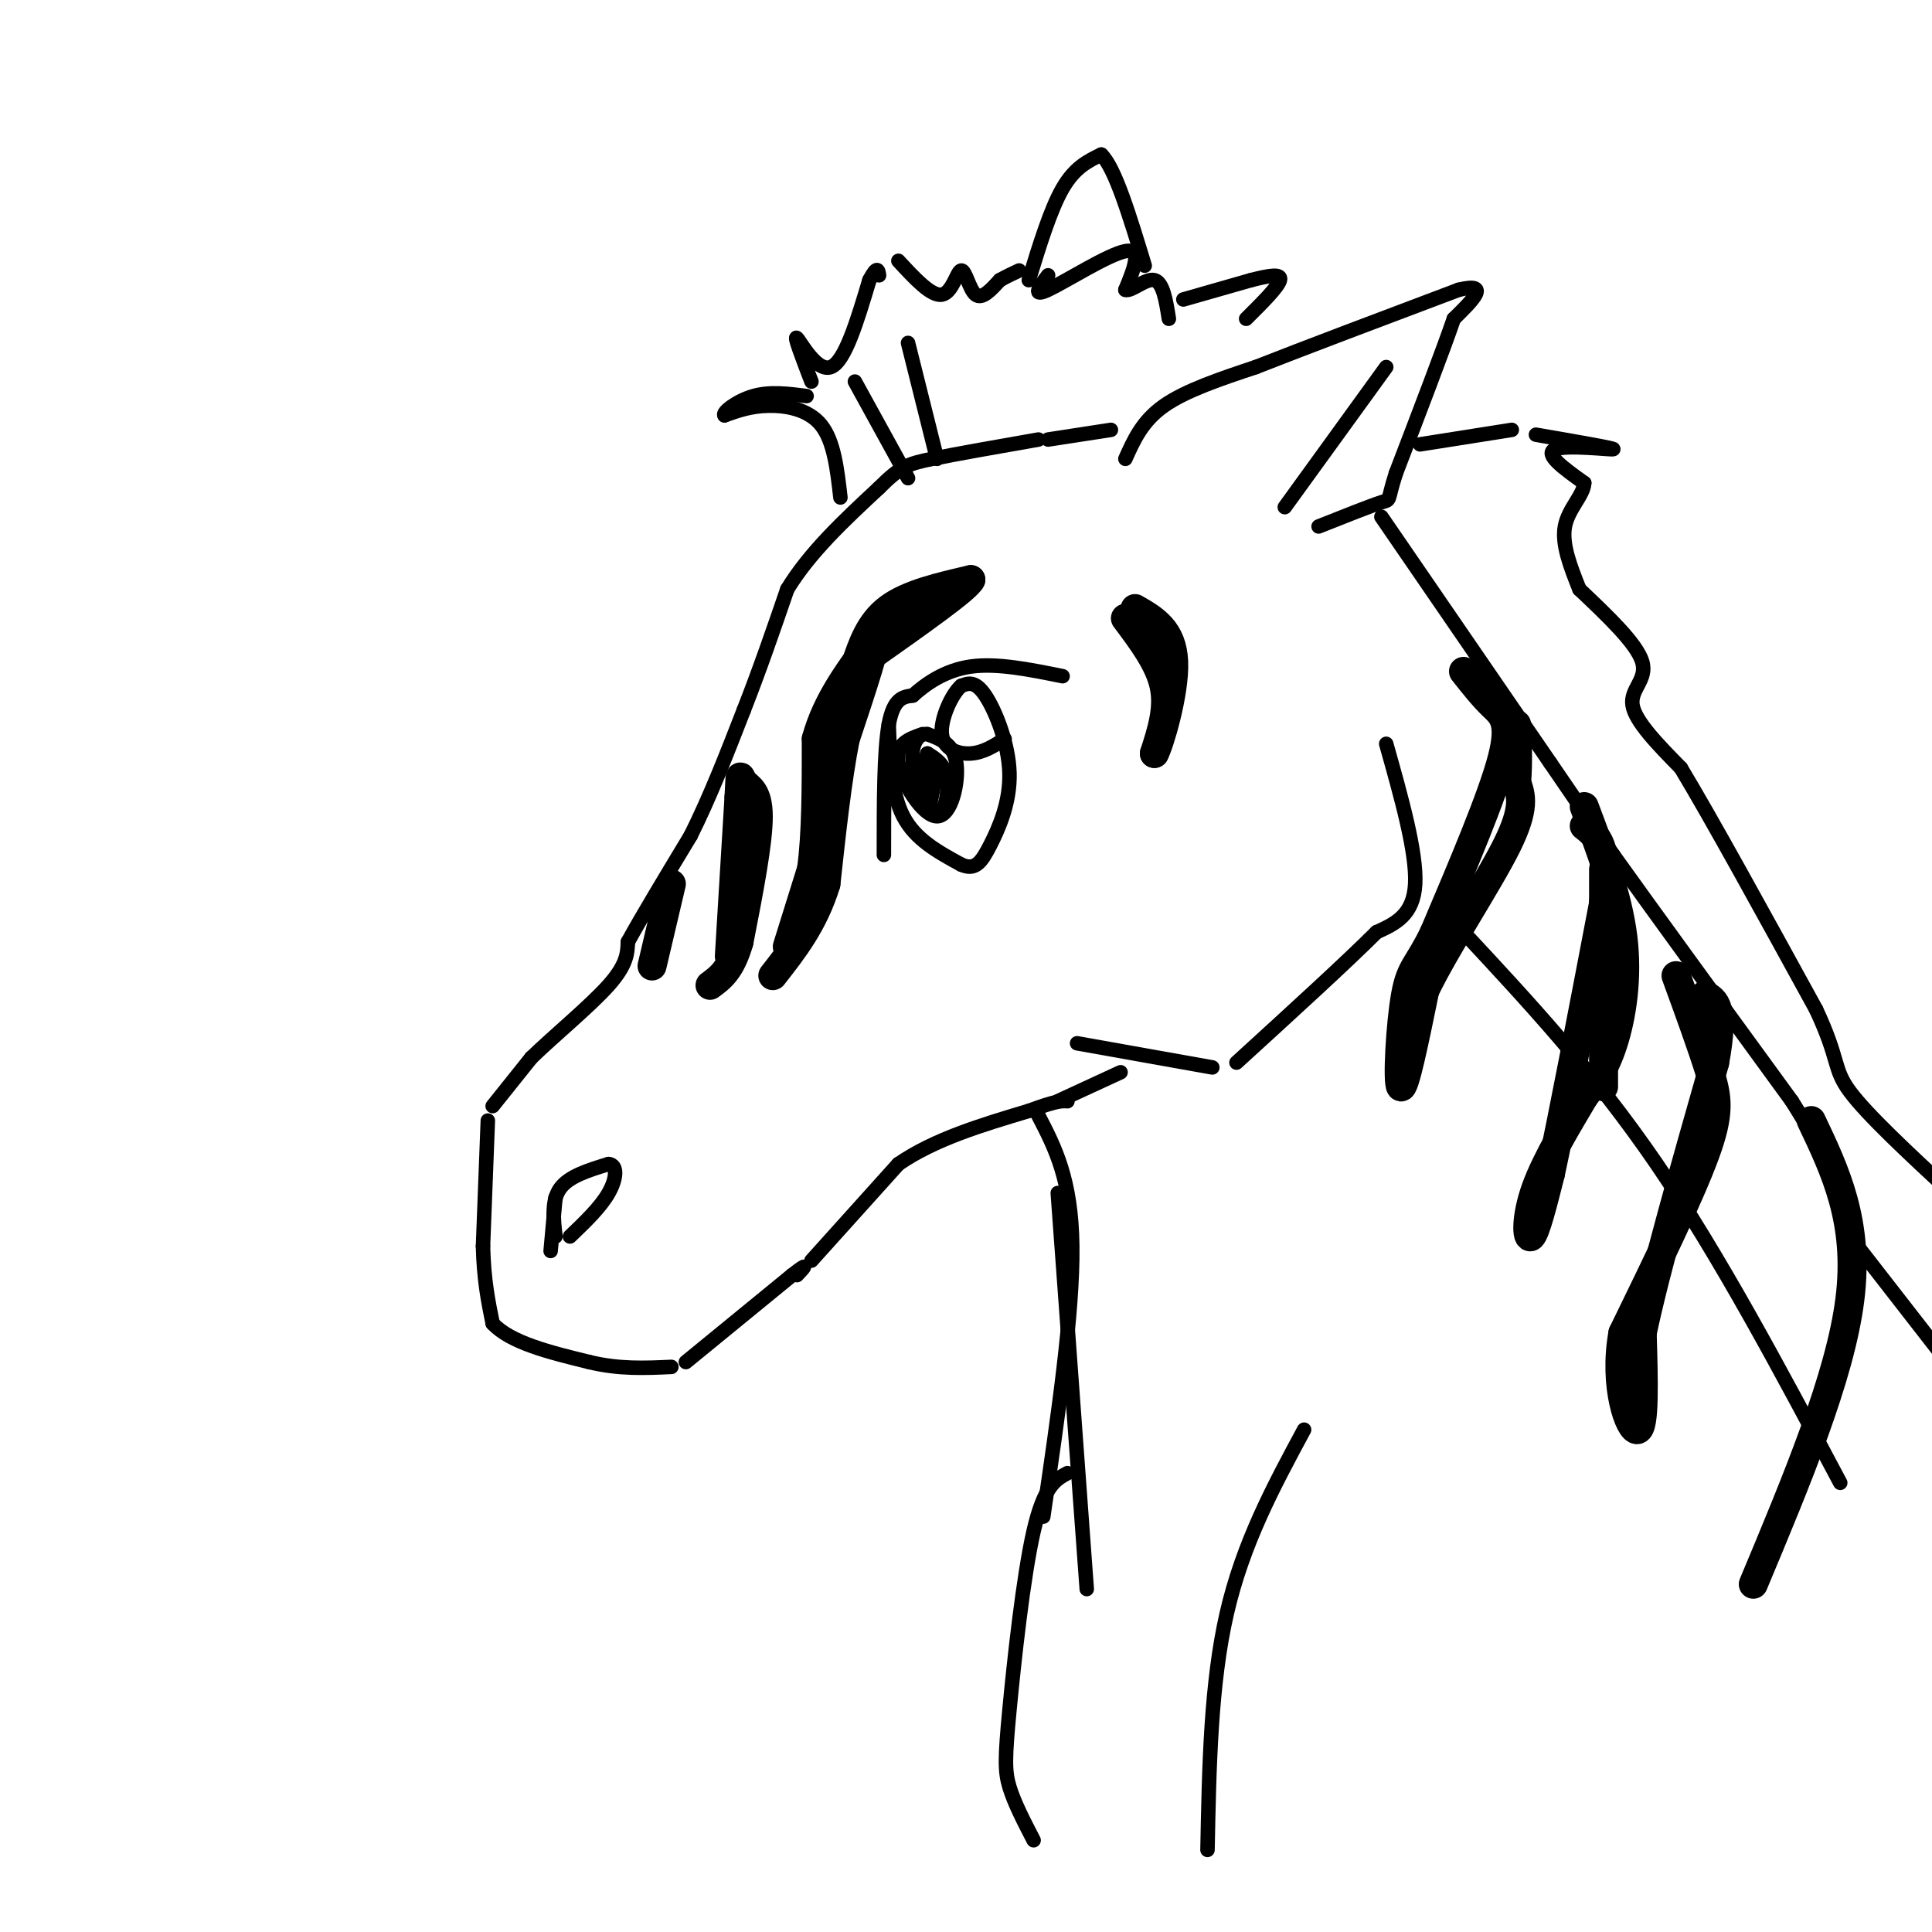 <svg viewBox='0 0 400 400' version='1.1' xmlns='http://www.w3.org/2000/svg' xmlns:xlink='http://www.w3.org/1999/xlink'><g fill='none' stroke='rgb(0,0,0)' stroke-width='3' stroke-linecap='round' stroke-linejoin='round'><path d='M102,229c0.000,0.000 8.000,-10.000 8,-10'/><path d='M110,219c4.622,-4.489 12.178,-10.711 16,-15c3.822,-4.289 3.911,-6.644 4,-9'/><path d='M130,195c2.833,-5.167 7.917,-13.583 13,-22'/><path d='M143,173c4.000,-8.000 7.500,-17.000 11,-26'/><path d='M154,147c3.333,-8.500 6.167,-16.750 9,-25'/><path d='M163,122c4.667,-7.667 11.833,-14.333 19,-21'/><path d='M182,101c4.422,-4.422 5.978,-4.978 11,-6c5.022,-1.022 13.511,-2.511 22,-4'/><path d='M217,91c0.000,0.000 13.000,-2.000 13,-2'/><path d='M194,95c0.000,0.000 -6.000,-24.000 -6,-24'/><path d='M188,99c0.000,0.000 -11.000,-20.000 -11,-20'/><path d='M174,103c-0.667,-5.844 -1.333,-11.689 -4,-15c-2.667,-3.311 -7.333,-4.089 -11,-4c-3.667,0.089 -6.333,1.044 -9,2'/><path d='M150,86c-0.556,-0.578 2.556,-3.022 6,-4c3.444,-0.978 7.222,-0.489 11,0'/><path d='M168,79c-1.867,-4.867 -3.733,-9.733 -3,-9c0.733,0.733 4.067,7.067 7,6c2.933,-1.067 5.467,-9.533 8,-18'/><path d='M180,58c1.667,-3.167 1.833,-2.083 2,-1'/><path d='M186,54c3.411,3.690 6.821,7.381 9,7c2.179,-0.381 3.125,-4.833 4,-5c0.875,-0.167 1.679,3.952 3,5c1.321,1.048 3.161,-0.976 5,-3'/><path d='M207,58c1.500,-0.833 2.750,-1.417 4,-2'/><path d='M217,57c-1.778,2.333 -3.556,4.667 0,3c3.556,-1.667 12.444,-7.333 16,-8c3.556,-0.667 1.778,3.667 0,8'/><path d='M233,60c1.200,0.444 4.200,-2.444 6,-2c1.800,0.444 2.400,4.222 3,8'/><path d='M245,62c0.000,0.000 14.000,-4.000 14,-4'/><path d='M259,58c3.822,-0.978 6.378,-1.422 6,0c-0.378,1.422 -3.689,4.711 -7,8'/><path d='M233,95c1.750,-3.917 3.500,-7.833 8,-11c4.500,-3.167 11.750,-5.583 19,-8'/><path d='M260,76c10.167,-4.000 26.083,-10.000 42,-16'/><path d='M302,60c6.833,-1.667 2.917,2.167 -1,6'/><path d='M301,66c-2.167,6.333 -7.083,19.167 -12,32'/><path d='M289,98c-1.956,6.089 -0.844,5.311 -3,6c-2.156,0.689 -7.578,2.844 -13,5'/><path d='M266,105c0.000,0.000 21.000,-29.000 21,-29'/><path d='M213,58c2.250,-7.333 4.500,-14.667 7,-19c2.500,-4.333 5.250,-5.667 8,-7'/><path d='M228,32c2.833,2.667 5.917,12.833 9,23'/><path d='M101,232c0.000,0.000 -1.000,26.000 -1,26'/><path d='M100,258c0.167,7.000 1.083,11.500 2,16'/><path d='M102,274c3.667,4.000 11.833,6.000 20,8'/><path d='M122,282c6.167,1.500 11.583,1.250 17,1'/><path d='M142,282c0.000,0.000 22.000,-18.000 22,-18'/><path d='M164,264c3.833,-3.000 2.417,-1.500 1,0'/><path d='M168,261c0.000,0.000 18.000,-20.000 18,-20'/><path d='M186,241c7.500,-5.167 17.250,-8.083 27,-11'/><path d='M213,230c5.833,-2.167 6.917,-2.083 8,-2'/><path d='M219,228c0.000,0.000 13.000,-6.000 13,-6'/><path d='M223,216c0.000,0.000 28.000,5.000 28,5'/><path d='M287,154c3.167,11.250 6.333,22.500 6,29c-0.333,6.500 -4.167,8.250 -8,10'/><path d='M285,193c-6.167,6.167 -17.583,16.583 -29,27'/><path d='M286,107c0.000,0.000 35.000,51.000 35,51'/><path d='M321,158c8.000,11.667 10.500,15.333 13,19'/><path d='M334,177c8.333,11.667 22.667,31.333 37,51'/><path d='M371,228c8.333,13.167 10.667,20.583 13,28'/><path d='M215,231c3.417,6.583 6.833,13.167 7,27c0.167,13.833 -2.917,34.917 -6,56'/><path d='M294,92c0.000,0.000 19.000,-3.000 19,-3'/><path d='M318,90c8.222,1.422 16.444,2.844 16,3c-0.444,0.156 -9.556,-0.956 -12,0c-2.444,0.956 1.778,3.978 6,7'/><path d='M328,100c-0.089,2.511 -3.311,5.289 -4,9c-0.689,3.711 1.156,8.356 3,13'/><path d='M327,122c5.933,5.622 11.867,11.244 13,15c1.133,3.756 -2.533,5.644 -2,9c0.533,3.356 5.267,8.178 10,13'/><path d='M348,159c6.333,10.500 17.167,30.250 28,50'/><path d='M376,209c4.978,10.622 3.422,12.178 7,17c3.578,4.822 12.289,12.911 21,21'/><path d='M383,256c0.000,0.000 21.000,27.000 21,27'/><path d='M219,247c0.000,0.000 6.000,82.000 6,82'/><path d='M303,193c13.500,14.500 27.000,29.000 40,48c13.000,19.000 25.500,42.500 38,66'/><path d='M270,296c-6.333,11.750 -12.667,23.500 -16,38c-3.333,14.500 -3.667,31.750 -4,49'/><path d='M221,305c-2.423,1.298 -4.845,2.595 -7,12c-2.155,9.405 -4.042,26.917 -5,37c-0.958,10.083 -0.988,12.738 0,16c0.988,3.262 2.994,7.131 5,11'/><path d='M183,177c0.000,-10.750 0.000,-21.500 1,-27c1.000,-5.500 3.000,-5.750 5,-6'/><path d='M189,144c2.600,-2.356 6.600,-5.244 12,-6c5.400,-0.756 12.200,0.622 19,2'/><path d='M184,150c0.250,7.083 0.500,14.167 3,19c2.500,4.833 7.250,7.417 12,10'/><path d='M199,179c2.909,1.301 4.182,-0.445 6,-4c1.818,-3.555 4.182,-8.919 4,-15c-0.182,-6.081 -2.909,-12.880 -5,-16c-2.091,-3.120 -3.545,-2.560 -5,-2'/><path d='M199,142c-1.952,1.679 -4.333,6.875 -4,10c0.333,3.125 3.381,4.179 6,4c2.619,-0.179 4.810,-1.589 7,-3'/><path d='M191,152c-2.863,1.000 -5.726,2.000 -5,6c0.726,4.000 5.042,11.000 8,11c2.958,0.000 4.560,-7.000 4,-11c-0.560,-4.000 -3.280,-5.000 -6,-6'/><path d='M192,152c-1.866,-0.271 -3.531,2.051 -3,6c0.531,3.949 3.258,9.525 5,10c1.742,0.475 2.498,-4.150 2,-7c-0.498,-2.850 -2.249,-3.925 -4,-5'/><path d='M192,156c-0.711,2.067 -0.489,9.733 0,11c0.489,1.267 1.244,-3.867 2,-9'/><path d='M114,259c0.000,0.000 1.000,-11.000 1,-11'/><path d='M115,256c-0.417,-3.750 -0.833,-7.500 1,-10c1.833,-2.500 5.917,-3.750 10,-5'/><path d='M126,241c1.911,0.156 1.689,3.044 0,6c-1.689,2.956 -4.844,5.978 -8,9'/></g>
<g fill='none' stroke='rgb(0,0,0)' stroke-width='6' stroke-linecap='round' stroke-linejoin='round'><path d='M163,196c0.000,0.000 5.000,-16.000 5,-16'/><path d='M168,180c1.000,-7.167 1.000,-17.083 1,-27'/><path d='M169,153c2.167,-8.000 7.083,-14.500 12,-21'/><path d='M181,132c1.000,0.000 -2.500,10.500 -6,21'/><path d='M175,153c-1.667,8.500 -2.833,19.250 -4,30'/><path d='M171,183c-2.500,8.167 -6.750,13.583 -11,19'/><path d='M151,198c0.000,0.000 2.000,-33.000 2,-33'/><path d='M153,165c0.310,-5.893 0.083,-4.125 1,-3c0.917,1.125 2.976,1.607 3,7c0.024,5.393 -1.988,15.696 -4,26'/><path d='M153,195c-1.667,5.833 -3.833,7.417 -6,9'/><path d='M135,200c0.000,0.000 4.000,-17.000 4,-17'/><path d='M177,138c1.500,-4.500 3.000,-9.000 7,-12c4.000,-3.000 10.500,-4.500 17,-6'/><path d='M201,120c-0.667,1.667 -10.833,8.833 -21,16'/><path d='M233,128c3.500,4.667 7.000,9.333 8,14c1.000,4.667 -0.500,9.333 -2,14'/><path d='M239,156c0.933,-1.556 4.267,-12.444 4,-19c-0.267,-6.556 -4.133,-8.778 -8,-11'/><path d='M303,139c2.000,2.533 4.000,5.067 6,7c2.000,1.933 4.000,3.267 2,11c-2.000,7.733 -8.000,21.867 -14,36'/><path d='M297,193c-3.405,7.143 -4.917,7.000 -6,13c-1.083,6.000 -1.738,18.143 -1,19c0.738,0.857 2.869,-9.571 5,-20'/><path d='M295,205c4.467,-9.200 13.133,-22.200 17,-30c3.867,-7.800 2.933,-10.400 2,-13'/><path d='M314,162c0.333,-4.167 0.167,-8.083 0,-12'/><path d='M328,167c3.467,9.200 6.933,18.400 8,27c1.067,8.600 -0.267,16.600 -2,22c-1.733,5.400 -3.867,8.200 -6,11'/><path d='M328,227c-3.083,5.250 -7.792,12.875 -10,19c-2.208,6.125 -1.917,10.750 -1,10c0.917,-0.750 2.458,-6.875 4,-13'/><path d='M321,243c2.500,-11.500 6.750,-33.750 11,-56'/><path d='M332,187c1.167,-12.000 -1.417,-14.000 -4,-16'/><path d='M332,180c0.000,0.000 0.000,45.000 0,45'/><path d='M347,202c2.689,7.378 5.378,14.756 7,20c1.622,5.244 2.178,8.356 -1,17c-3.178,8.644 -10.089,22.822 -17,37'/><path d='M336,276c-2.022,11.089 1.422,20.311 3,20c1.578,-0.311 1.289,-10.156 1,-20'/><path d='M340,276c2.667,-12.667 8.833,-34.333 15,-56'/><path d='M355,220c2.167,-11.667 0.083,-12.833 -2,-14'/><path d='M375,232c5.000,10.500 10.000,21.000 8,37c-2.000,16.000 -11.000,37.500 -20,59'/></g>
</svg>